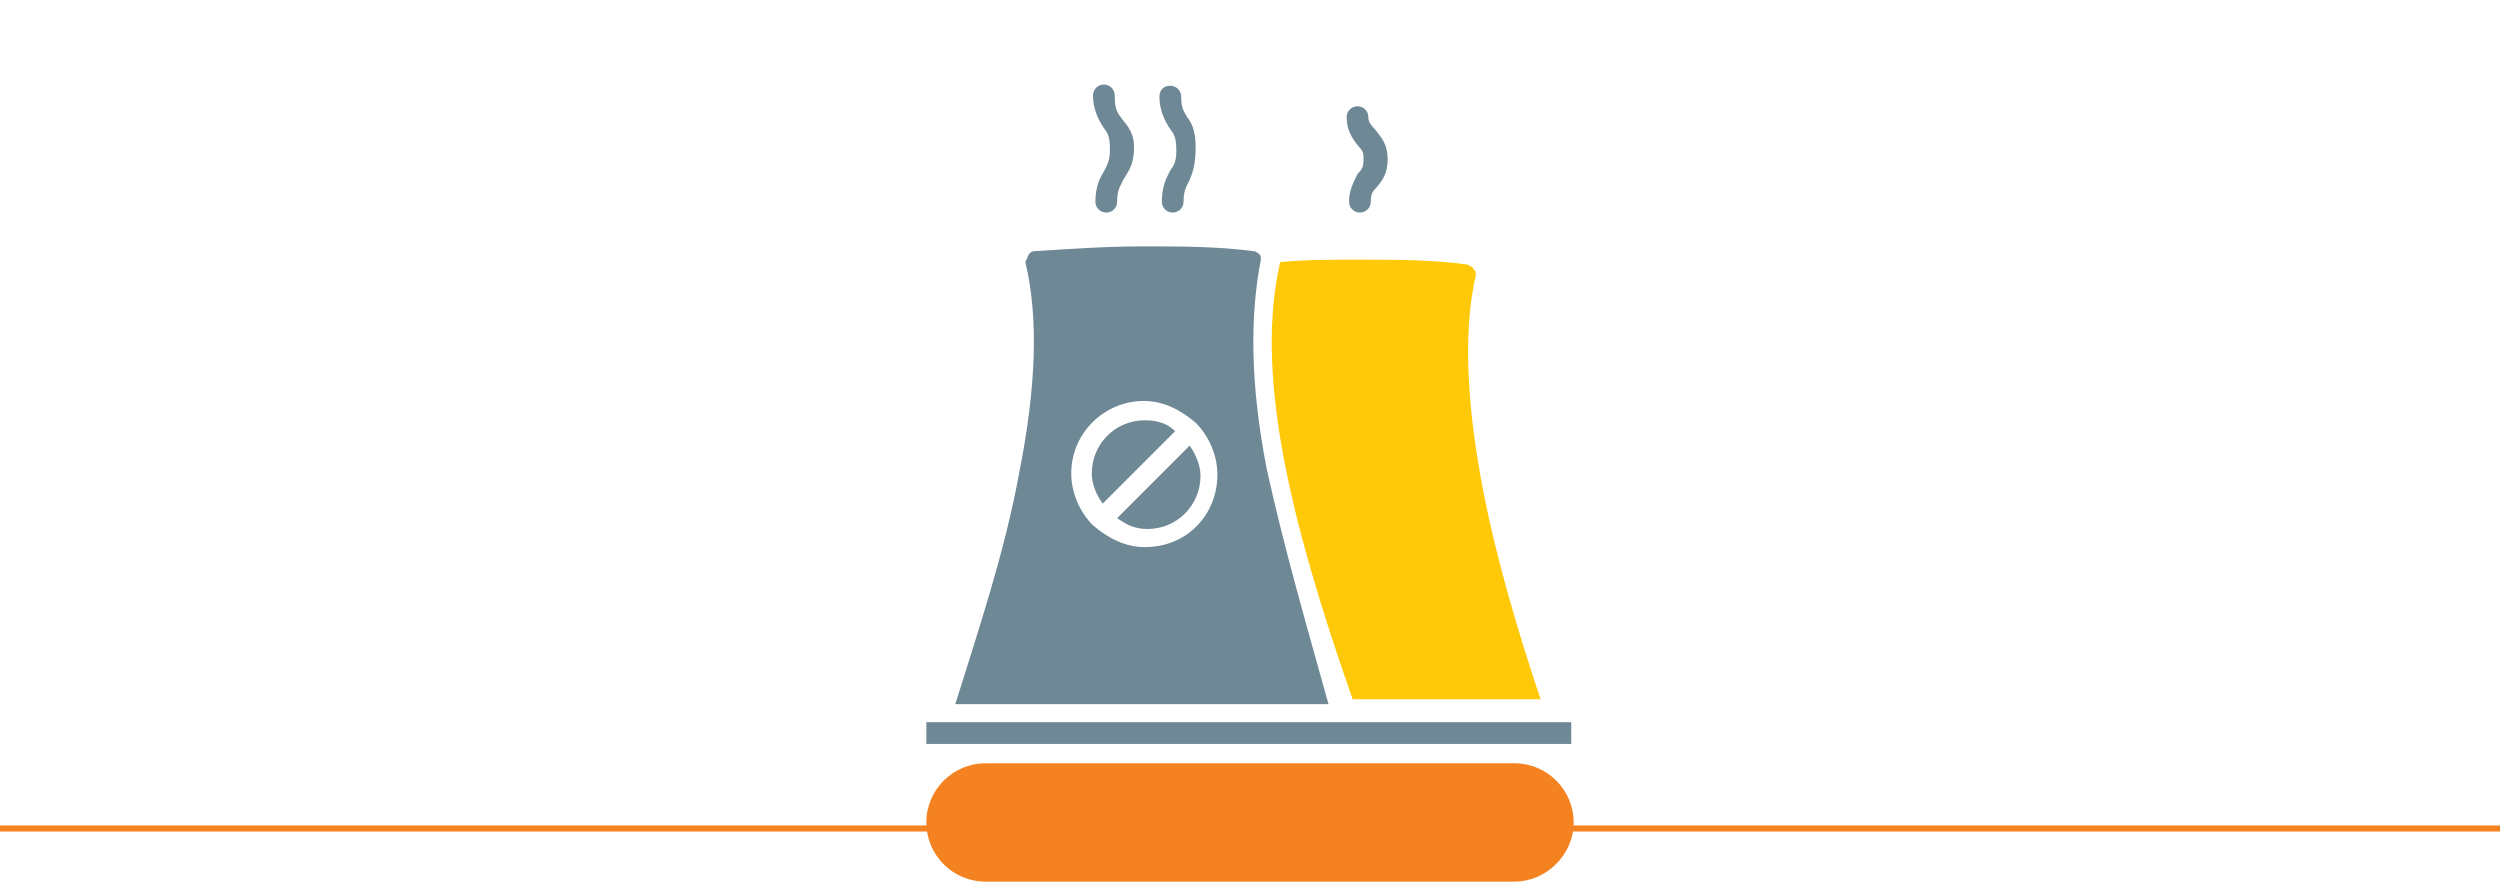 <?xml version="1.0" encoding="utf-8"?>
<!-- Generator: Adobe Illustrator 27.8.1, SVG Export Plug-In . SVG Version: 6.00 Build 0)  -->
<svg version="1.1" id="Layer_1" xmlns="http://www.w3.org/2000/svg" xmlns:xlink="http://www.w3.org/1999/xlink" x="0px" y="0px"
	 viewBox="0 0 207 73" style="enable-background:new 0 0 207 73;" xml:space="preserve">
<style type="text/css">
	.st0{fill:none;stroke:#F58220;stroke-width:0.5;stroke-miterlimit:10;}
	.st1{fill:#F58220;}
	.st2{fill:#6E8896;}
	.st3{fill:#FFC907;}
</style>
<g>
	<line class="st0" x1="0" y1="68.6" x2="207" y2="68.6"/>
	<path class="st1" d="M125.4,73H81.6c-2.7,0-4.9-2.2-4.9-4.9s2.2-4.9,4.9-4.9h43.8c2.7,0,4.9,2.2,4.9,4.9S128,73,125.4,73"/>
	<path class="st2" d="M92.5,42.9c0.7,0.5,1.4,0.9,2.5,0.9c2.5,0,4.4-2,4.4-4.4c0-0.9-0.4-1.8-0.9-2.5L92.5,42.9z"/>
	<path class="st2" d="M94.8,34.8c-2.5,0-4.4,2-4.4,4.4c0,0.9,0.4,1.8,0.9,2.5l6-6C96.7,35.1,95.9,34.8,94.8,34.8"/>
	<path class="st3" d="M127.6,58c-1.8-5.3-3.9-12.3-5-18.5c-1.2-6.7-1.4-12.4-0.4-16.7c0-0.2,0-0.4-0.2-0.5c0-0.2-0.2-0.2-0.5-0.4
		c-3-0.4-6-0.4-9.1-0.4c-2.1,0-4.3,0-6.4,0.2c-2.1,9.1,0.7,21.1,6,36.2H127.6L127.6,58z"/>
	<path class="st2" d="M130.1,59.8h-1.4l0,0l0,0h-52l0,0v1.8l0,0h53.4l0,0V59.8C130.3,59.8,130.3,59.8,130.1,59.8"/>
	<path class="st2" d="M94.8,45.3c-1.6,0-3-0.7-4.3-1.8l0,0l0,0c-1.1-1.1-1.8-2.7-1.8-4.3c0-3.4,2.8-6,6-6c1.6,0,3,0.7,4.3,1.8l0,0
		l0,0c1.1,1.1,1.8,2.7,1.8,4.3C100.8,42.6,98.3,45.3,94.8,45.3 M104.9,38.9c-1.4-7.1-1.4-12.8-0.5-17.4c0-0.2,0-0.4-0.2-0.5
		c0,0-0.2-0.2-0.4-0.2c-3-0.4-6-0.4-9.1-0.4s-5.9,0.2-9.1,0.4c-0.2,0-0.4,0.2-0.5,0.4c0,0.2-0.2,0.4-0.2,0.5
		c1.1,4.6,0.9,10.3-0.5,17.4c-1.2,6.6-3.4,13.1-5.3,19.2h30.9C108.3,52.2,106.3,45.3,104.9,38.9"/>
	<path class="st2" d="M90.7,16.7c0,0.5,0.4,0.9,0.9,0.9c0.5,0,0.9-0.4,0.9-0.9c0-0.9,0.2-1.2,0.5-1.8c0.4-0.7,0.9-1.2,0.9-2.7
		s-0.9-2.1-1.1-2.5c-0.4-0.5-0.5-0.9-0.5-1.8c0-0.5-0.4-0.9-0.9-0.9c-0.5,0-0.9,0.4-0.9,0.9c0,1.2,0.5,2.1,0.9,2.7
		c0.4,0.5,0.5,0.9,0.5,1.8c0,0.9-0.2,1.2-0.5,1.8C91.1,14.7,90.7,15.4,90.7,16.7"/>
	<path class="st2" d="M96.2,16.7c0,0.5,0.4,0.9,0.9,0.9s0.9-0.4,0.9-0.9c0-0.9,0.2-1.2,0.5-1.8c0.2-0.5,0.5-1.2,0.5-2.7
		s-0.4-2.1-0.7-2.5C98,9.2,97.8,8.9,97.8,8c0-0.5-0.4-0.9-0.9-0.9S96,7.4,96,8c0,1.2,0.5,2.1,0.9,2.7c0.4,0.5,0.5,0.9,0.5,1.8
		c0,0.9-0.2,1.2-0.5,1.6C96.6,14.7,96.2,15.4,96.2,16.7"/>
	<path class="st2" d="M111.7,16.7c0,0.5,0.4,0.9,0.9,0.9s0.9-0.4,0.9-0.9c0-0.7,0.2-0.9,0.5-1.2c0.4-0.5,0.9-1.1,0.9-2.3
		s-0.5-1.8-0.9-2.3c-0.4-0.5-0.7-0.7-0.7-1.2s-0.4-0.9-0.9-0.9c-0.5,0-0.9,0.4-0.9,0.9c0,1.1,0.5,1.8,0.9,2.3
		c0.4,0.5,0.5,0.5,0.5,1.2c0,0.7-0.2,0.9-0.5,1.2C112.2,14.9,111.7,15.6,111.7,16.7"/>
</g>
</svg>
